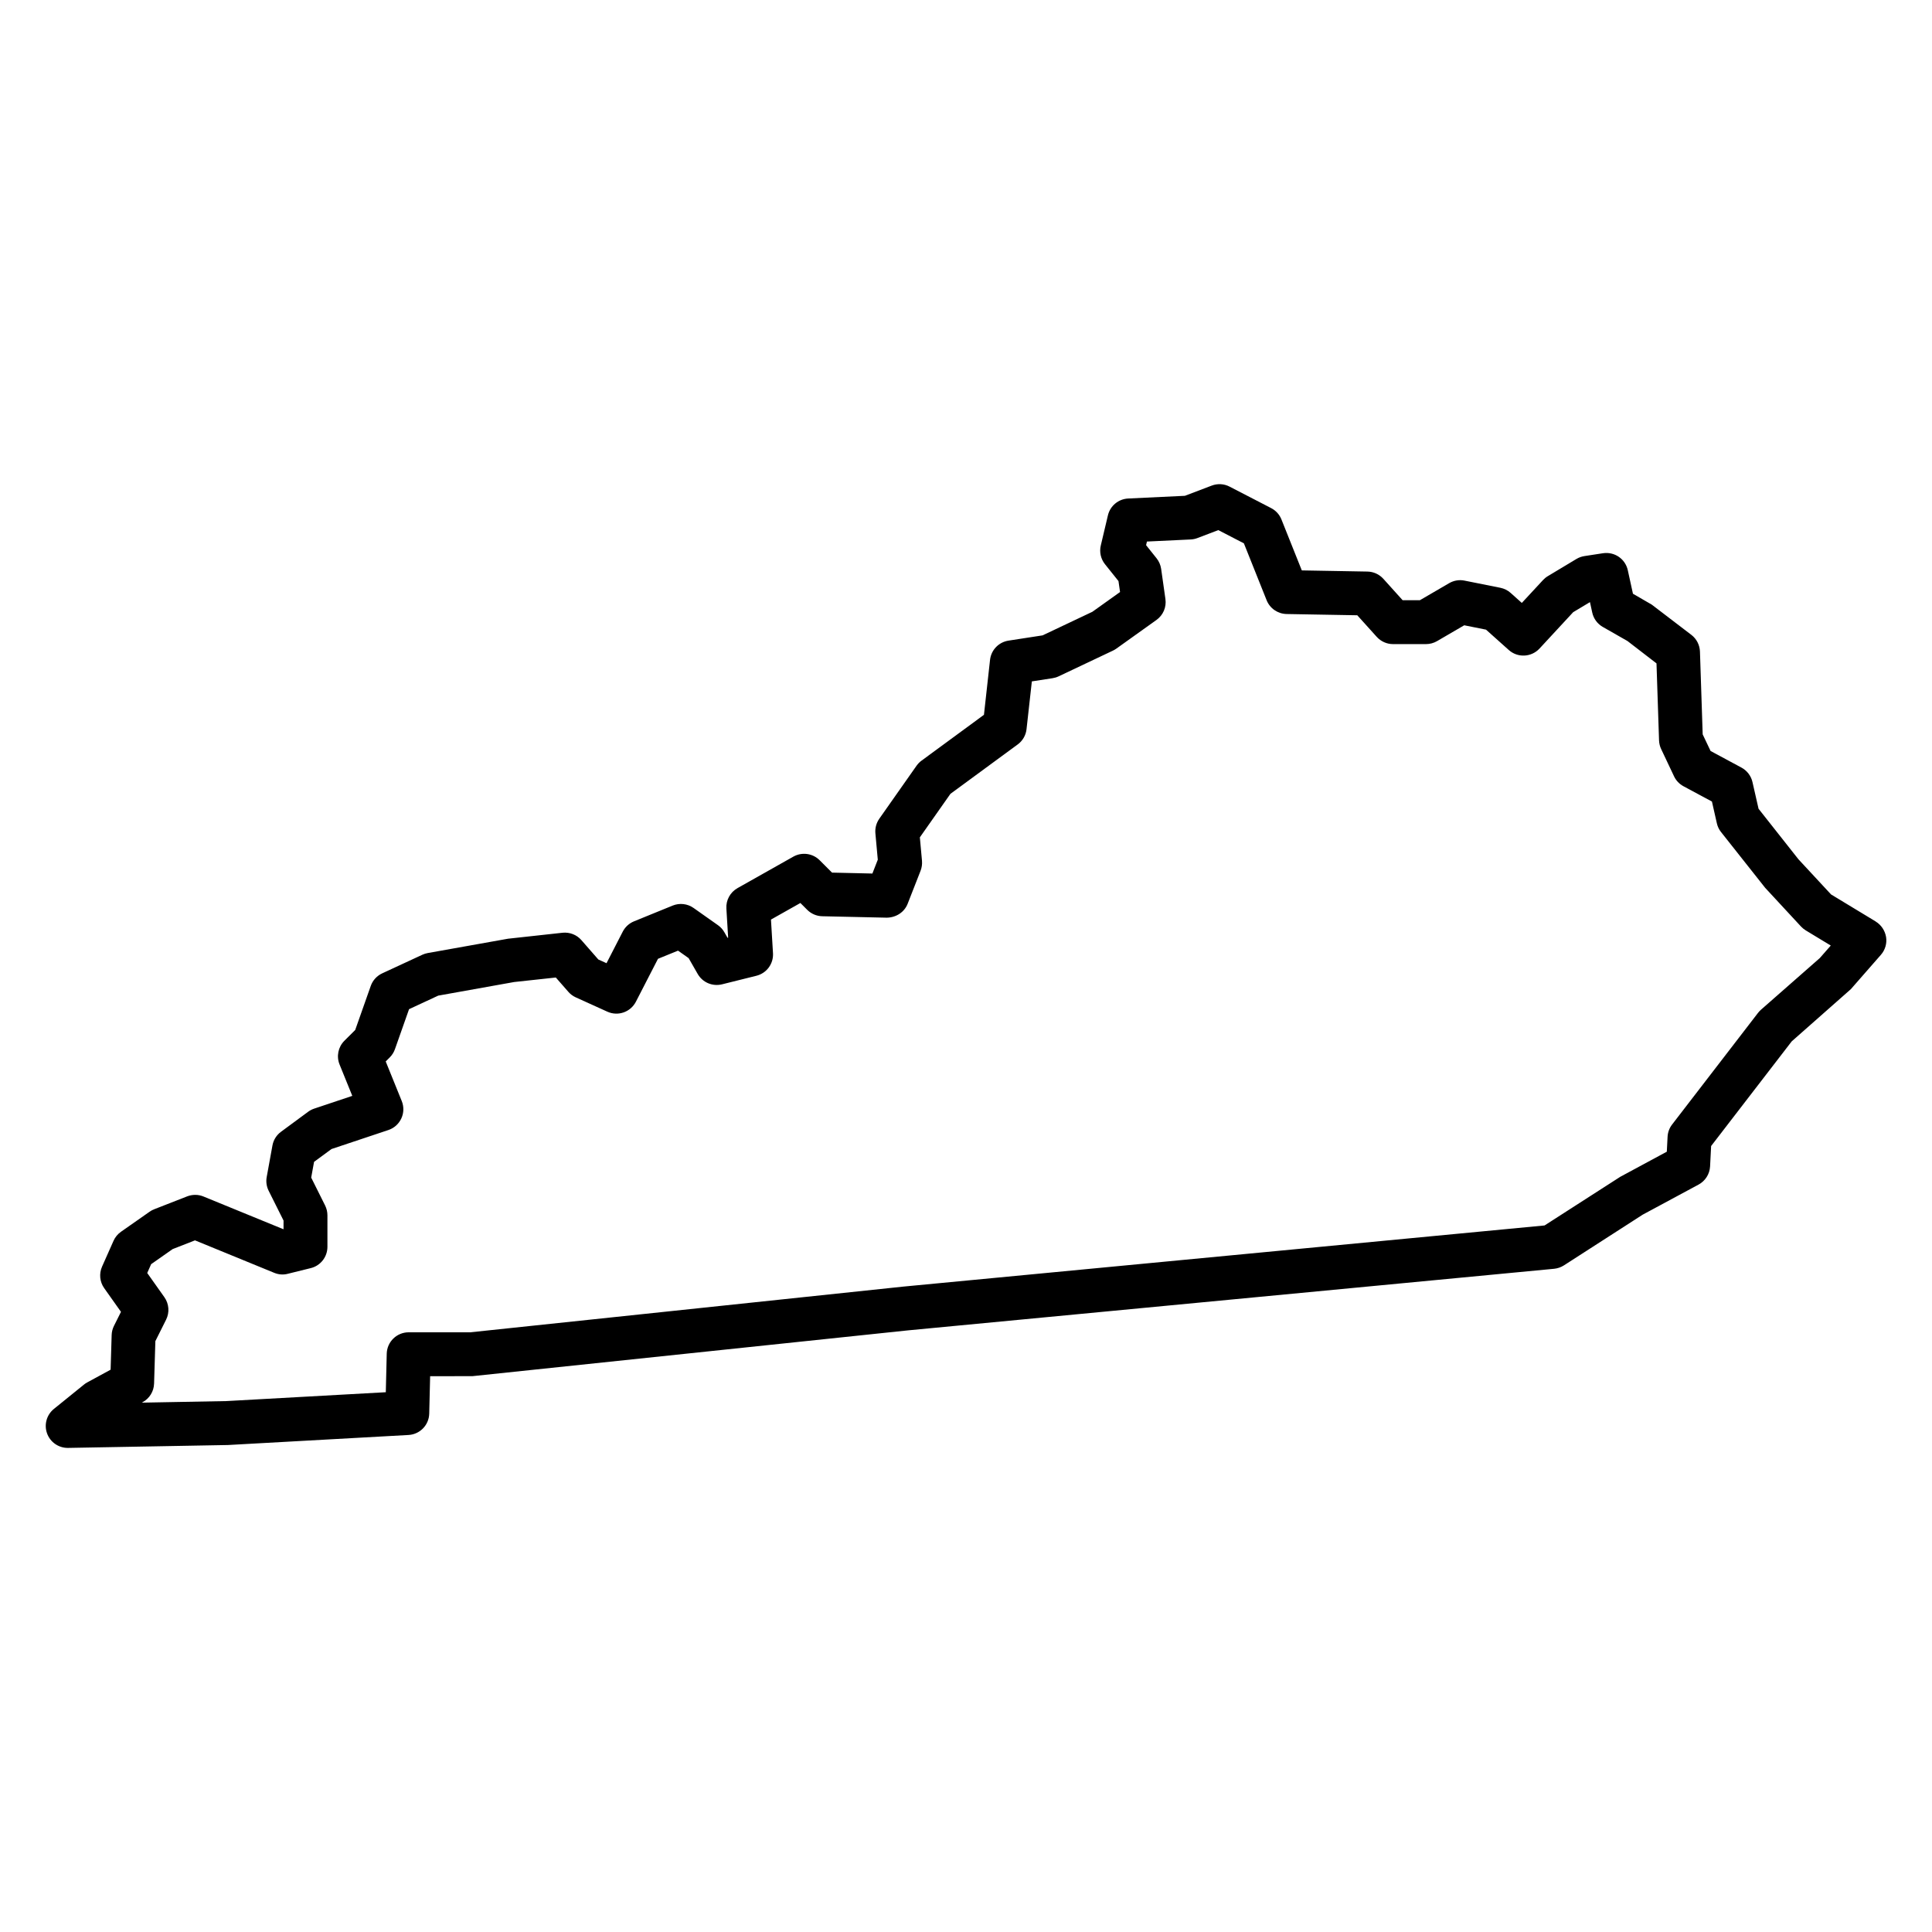 <?xml version="1.0" encoding="UTF-8"?>
<!-- Uploaded to: SVG Repo, www.svgrepo.com, Generator: SVG Repo Mixer Tools -->
<svg fill="#000000" width="800px" height="800px" version="1.1" viewBox="144 144 512 512" xmlns="http://www.w3.org/2000/svg">
 <path d="m641.08 388.2-11.836-7.168-8.633-9.309-10.578-13.395-1.613-7.078c-0.371-1.637-1.441-3.031-2.914-3.828l-8.184-4.402-2.094-4.402-0.723-21.949c-0.062-1.734-0.891-3.356-2.262-4.41l-10.504-8.023-4.992-2.891-1.363-6.231c-0.66-3-3.496-4.953-6.566-4.504l-4.938 0.758c-0.742 0.117-1.457 0.371-2.102 0.758l-7.59 4.559c-0.48 0.285-0.898 0.637-1.277 1.039l-5.613 6.055-2.953-2.644c-0.773-0.699-1.723-1.164-2.742-1.371l-9.496-1.898c-1.379-0.285-2.836-0.039-4.062 0.676l-7.758 4.519h-4.574l-5.102-5.664c-1.086-1.203-2.606-1.898-4.215-1.93l-17.402-0.309-5.394-13.496c-0.512-1.293-1.48-2.363-2.727-3.008l-11.016-5.695c-1.465-0.766-3.195-0.859-4.742-0.27l-7.102 2.703-15.02 0.715c-2.59 0.125-4.781 1.938-5.379 4.457l-1.887 7.981c-0.418 1.742-0.008 3.582 1.117 4.984l3.566 4.457 0.418 2.906-7.34 5.238-13.184 6.246-9.039 1.395c-2.598 0.402-4.606 2.488-4.891 5.102l-1.613 14.555-16.547 12.152c-0.512 0.371-0.953 0.828-1.316 1.34l-9.875 14.051c-0.789 1.133-1.156 2.496-1.031 3.867l0.637 6.984-1.434 3.668-10.695-0.242-3.285-3.285c-1.844-1.844-4.688-2.223-6.961-0.953l-14.805 8.348c-1.938 1.094-3.086 3.195-2.945 5.418l0.465 7.711-0.156 0.039-0.852-1.488c-0.418-0.738-1-1.371-1.691-1.859l-6.457-4.559c-1.621-1.148-3.719-1.379-5.543-0.637l-10.254 4.18c-1.285 0.527-2.34 1.488-2.977 2.727l-4.301 8.363-2.172-0.984-4.488-5.133c-1.246-1.434-3.125-2.148-5-1.953l-14.449 1.582-21.27 3.797c-0.488 0.086-0.969 0.242-1.426 0.449l-10.648 4.934c-1.418 0.66-2.512 1.859-3.031 3.34l-4.117 11.664-2.867 2.859c-1.652 1.652-2.156 4.125-1.277 6.293l3.371 8.309-10.07 3.371c-0.574 0.188-1.125 0.473-1.613 0.828l-7.211 5.32c-1.195 0.875-2.008 2.18-2.269 3.644l-1.52 8.355c-0.227 1.23-0.039 2.512 0.52 3.637l3.945 7.891-0.004 2.309-21.223-8.688c-1.379-0.566-2.922-0.566-4.316-0.031l-8.727 3.41c-0.434 0.164-0.836 0.387-1.219 0.652l-7.59 5.316c-0.859 0.605-1.551 1.434-1.977 2.402l-3.039 6.836c-0.828 1.875-0.621 4.047 0.574 5.719l4.441 6.269-1.859 3.719c-0.371 0.75-0.59 1.574-0.613 2.426l-0.277 9.184-6.176 3.356c-0.316 0.164-0.613 0.363-0.883 0.59l-7.969 6.449c-1.93 1.559-2.66 4.18-1.805 6.512 0.836 2.293 3.023 3.82 5.465 3.82h0.109l42.359-0.766 47.848-2.66c3.031-0.164 5.418-2.637 5.488-5.656l0.242-9.914 11.262-0.023 115.37-12.129 171.24-16.324c0.922-0.094 1.805-0.402 2.59-0.898l20.875-13.441 14.805-7.969c1.781-0.961 2.945-2.781 3.055-4.812l0.277-5.41 21.355-27.734 15.672-13.836 7.969-9.105c1.133-1.293 1.637-3.023 1.371-4.711-0.297-1.727-1.297-3.223-2.762-4.113zm-14.828 9.711-15.57 13.672c-0.277 0.246-0.535 0.52-0.773 0.82l-22.789 29.609c-0.723 0.93-1.133 2.062-1.195 3.238l-0.203 3.961-12.316 6.641-20.082 12.906-169.88 16.199-114.82 12.117h-16.324c-3.156 0-5.734 2.519-5.812 5.664l-0.246 10.215-42.273 2.348-22.387 0.414 0.211-0.117c1.82-0.984 2.977-2.859 3.039-4.938l0.34-11.246 2.844-5.688c0.961-1.914 0.781-4.207-0.457-5.961l-4.543-6.41 1.039-2.34 5.695-3.992 5.922-2.316 21.004 8.605c1.148 0.473 2.41 0.574 3.598 0.254l6.078-1.504c2.598-0.637 4.418-2.969 4.418-5.644v-8.355c0-0.898-0.211-1.789-0.613-2.598l-3.688-7.387 0.758-4.172 4.621-3.402 15.066-5.031c1.527-0.504 2.766-1.621 3.441-3.078 0.676-1.457 0.715-3.125 0.109-4.613l-4.246-10.488 1.07-1.07c0.613-0.613 1.086-1.355 1.371-2.172l3.742-10.609 7.727-3.59 20.129-3.606 11.039-1.195 3.324 3.797c0.543 0.629 1.219 1.125 1.969 1.465l8.355 3.789c2.828 1.285 6.152 0.125 7.574-2.637l5.852-11.371 5.316-2.164 2.805 1.984 2.402 4.191c1.293 2.254 3.906 3.371 6.457 2.75l9.105-2.269c2.719-0.676 4.566-3.195 4.394-5.992l-0.535-8.898 7.797-4.394 1.812 1.812c1.062 1.055 2.481 1.668 3.984 1.699l17.09 0.379c2.441-0.031 4.66-1.418 5.543-3.695l3.418-8.727c0.324-0.836 0.457-1.75 0.379-2.644l-0.566-6.223 8.102-11.527 17.836-13.098c1.309-0.961 2.156-2.426 2.332-4.039l1.41-12.664 5.481-0.844c0.551-0.086 1.102-0.246 1.605-0.488l14.418-6.828c0.309-0.148 0.605-0.324 0.883-0.52l10.633-7.598c1.773-1.262 2.691-3.402 2.379-5.551l-1.133-7.977c-0.148-1.023-0.559-2-1.211-2.812l-2.781-3.481 0.227-0.961 11.578-0.551c0.621-0.023 1.227-0.156 1.797-0.371l5.535-2.109 6.781 3.504 6.023 15.074c0.867 2.172 2.953 3.613 5.293 3.66l18.734 0.332 5.148 5.711c1.109 1.227 2.676 1.93 4.324 1.93h8.734c1.031 0 2.039-0.27 2.93-0.789l7.207-4.199 5.773 1.156 6.031 5.394c2.348 2.109 5.969 1.953 8.145-0.379l8.922-9.641 4.449-2.668 0.605 2.766c0.348 1.598 1.348 2.969 2.758 3.789l6.574 3.75 7.695 5.93 0.676 20.414c0.031 0.797 0.219 1.582 0.559 2.293l3.418 7.223c0.527 1.125 1.41 2.039 2.496 2.629l7.543 4.055 1.309 5.781c0.188 0.844 0.566 1.629 1.109 2.309l11.688 14.773 9.496 10.254c0.371 0.395 0.797 0.742 1.254 1.023l6.637 4.023z"/>
</svg>